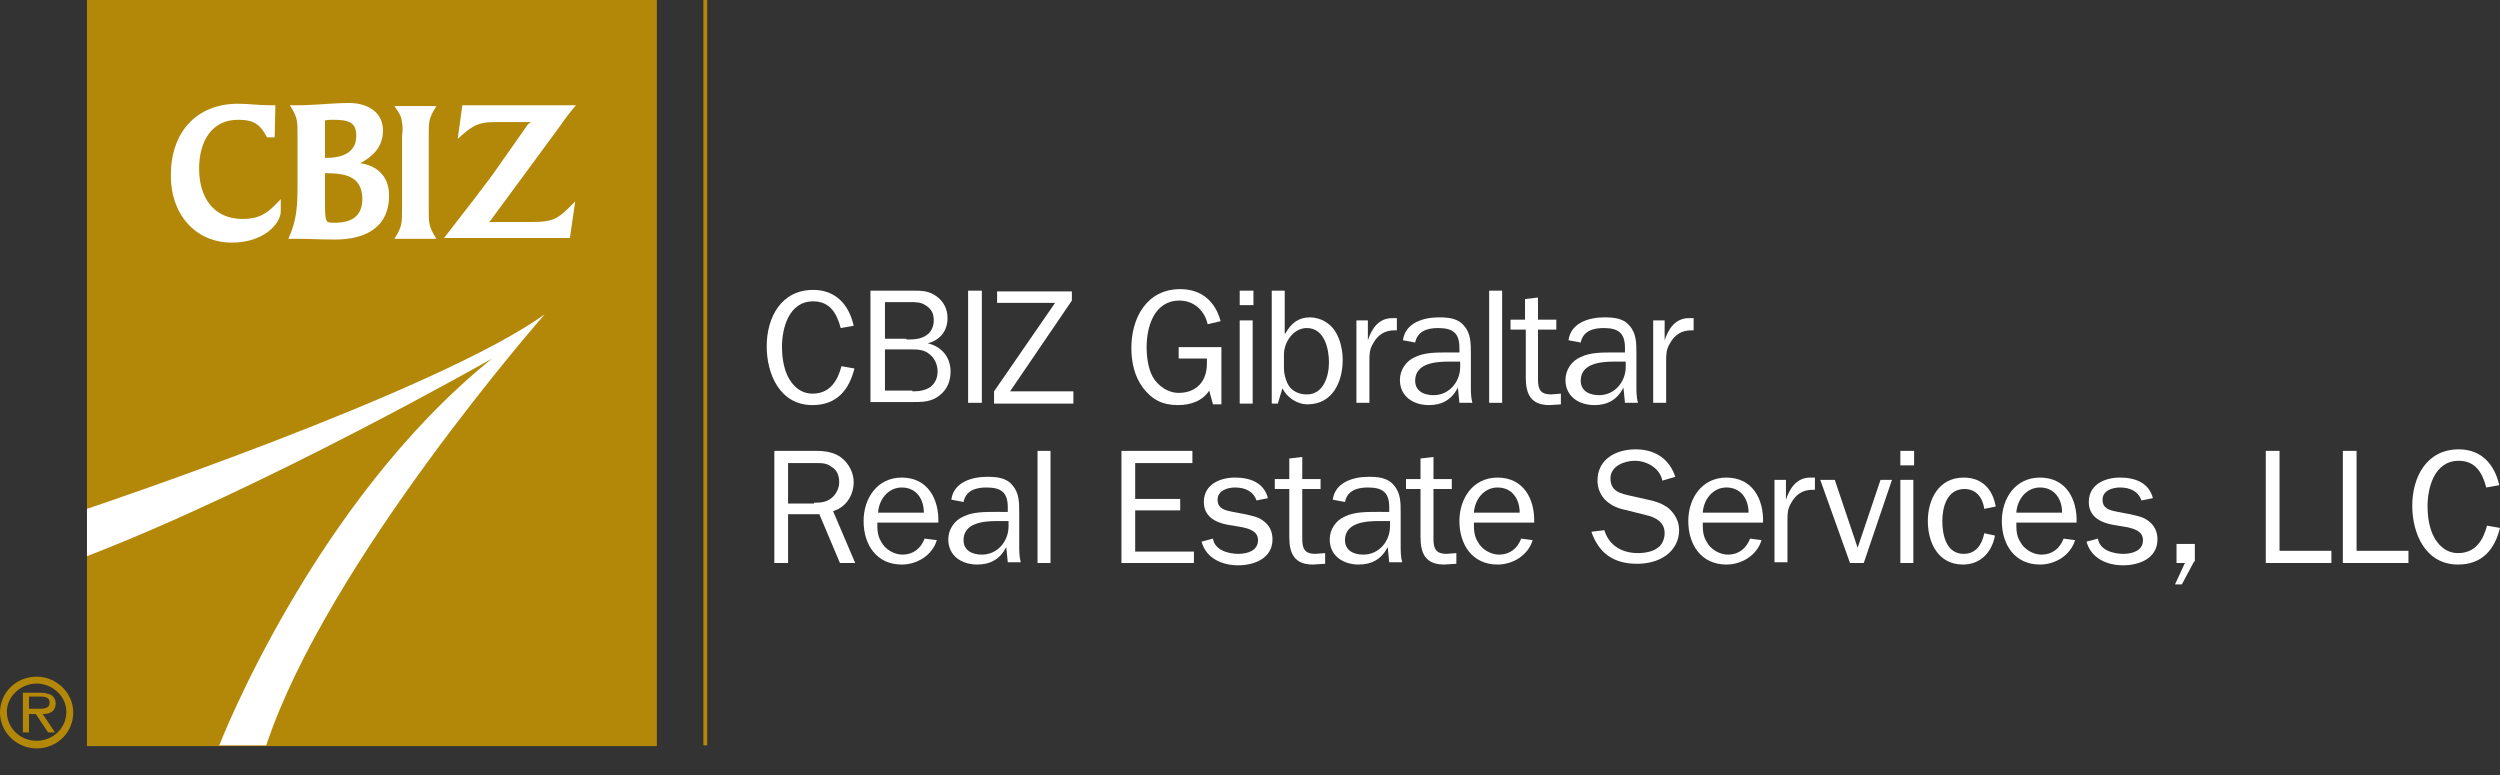 <?xml version="1.0" encoding="utf-8"?>
<!-- Generator: Adobe Illustrator 18.1.1, SVG Export Plug-In . SVG Version: 6.00 Build 0)  -->
<svg version="1.1" id="Layer_1" xmlns="http://www.w3.org/2000/svg" xmlns:xlink="http://www.w3.org/1999/xlink" x="0px" y="0px"
	 viewBox="0 0 327.7 101.6" enable-background="new 0 0 327.7 101.6" xml:space="preserve">
<rect x="0" y="0" width="327.7" height="101.6" fill="#333333" stroke="none"/>
<path fill="#FFFFFF" d="M112,48.3c-0.7,2.8-2.3,4.8-5.5,4.8c-4.3,0-6-4.1-6-7.7c0-3.8,1.9-7.4,6.1-7.4c3,0,4.7,2,5.3,4.7l-1.7,0.3
	c-0.5-1.9-1.4-3.5-3.6-3.5c-3.2,0-4.1,3.5-4.1,6c0,1.2,0.2,2.6,0.7,3.7c0.6,1.3,1.7,2.4,3.3,2.4c2.3,0,3.3-1.7,3.8-3.6L112,48.3z"/>
<path fill="#FFFFFF" d="M114.1,52.9V38.1h5.6c1.1,0,2,0,3,0.7c1,0.7,1.5,1.7,1.5,2.9c0,1.7-1,2.9-2.6,3.3v0c1.8,0.4,3,1.8,3,3.7
	c0,1.2-0.4,2.3-1.4,3.1c-1.1,0.9-2.3,0.9-3.6,0.9H114.1z M118.8,44.5c0.9,0,1.9,0,2.7-0.6c0.6-0.4,0.9-1.2,0.9-1.9
	c0-0.9-0.3-1.5-1.1-2c-0.6-0.4-1.3-0.4-2-0.4h-3.3v4.8H118.8z M119.6,51.3c0.8,0,1.7-0.1,2.4-0.6c0.6-0.5,0.9-1.2,0.9-2
	c0-0.9-0.4-1.8-1.1-2.3c-0.7-0.6-1.6-0.6-2.5-0.6h-3.3v5.4H119.6z"/>
<path fill="#FFFFFF" d="M126.9,52.9V38.1h1.8v14.7H126.9z"/>
<path fill="#FFFFFF" d="M140.7,52.9h-10.4v-1.6l8-11.6h-7.6v-1.5h9.8v1.2l-8.1,11.9h8.3V52.9z"/>
<path fill="#FFFFFF" d="M160.2,53H159l-0.5-1.8c-0.9,1.4-2.5,1.9-4.1,1.9c-2,0-3.4-0.7-4.6-2.3c-1.1-1.5-1.5-3.3-1.5-5.2
	c0-3.9,2-7.7,6.4-7.7c2.8,0,4.6,1.6,5.3,4.2l-1.7,0.4c-0.4-1.8-1.8-3.1-3.7-3.1c-3.3,0-4.3,3.4-4.3,6.1c0,1.3,0.2,2.8,0.8,3.9
	c0.7,1.2,2,2.1,3.4,2.1c2.3,0,3.7-1.5,3.7-3.8V47h-3.7v-1.5h5.6V53z"/>
<path fill="#FFFFFF" d="M164.3,40h-1.8v-1.9h1.8V40z M164.2,52.9h-1.7V42h1.7V52.9z"/>
<path fill="#FFFFFF" d="M167.5,52.9h-0.8V38.1h1.7v5.6h0.1c0.7-1.3,1.7-2.1,3.2-2.1c1.3,0,2.6,0.7,3.3,1.8c0.7,1.1,1,2.5,1,3.8
	c0,2.8-1.3,5.8-4.6,5.8c-1.4,0-2.7-0.9-3.3-2.1L167.5,52.9z M168.3,48.3c0,0.7,0.2,1.5,0.6,2.2c0.5,0.8,1.4,1.2,2.4,1.2
	c2.2,0,2.9-2.4,2.9-4.2c0-1.8-0.6-4.5-2.9-4.5c-1.7,0-2.9,1.7-3,3.3V48.3z"/>
<path fill="#FFFFFF" d="M179.3,42v2.6h0c0.5-1.5,1.4-2.9,3.2-2.9l0.6,0v1.6h-0.3c-1.3,0-2.2,0.6-2.8,1.7c-0.5,0.8-0.5,1.5-0.5,2.3
	v5.5h-1.7V42H179.3z"/>
<path fill="#FFFFFF" d="M191.3,46.1v-0.5c0-1.9-0.8-2.6-2.8-2.6c-1.4,0-2.7,0.4-3,1.9l-1.6-0.3c0.3-2.3,2.7-3,4.7-3
	c1.2,0,2.5,0.1,3.3,1.1c0.9,1,0.9,2.3,0.9,3.6v4.2c0,0.8,0,1.6,0.2,2.3h-1.7l-0.2-2c-0.8,1.6-2.1,2.3-3.8,2.3c-2,0-3.8-1.1-3.8-3.3
	c0-1.3,0.8-2.5,2-3c1.2-0.6,2.8-0.6,4.2-0.6H191.3z M191.3,47.4h-1.4c-1.7,0-4.4,0.2-4.4,2.5c0,1.4,1.2,1.9,2.4,1.9
	c2.1,0,3.5-1.8,3.5-3.7V47.4z"/>
<path fill="#FFFFFF" d="M195.2,52.9V38.1h1.7v14.7H195.2z"/>
<path fill="#FFFFFF" d="M204.7,53l-1.6,0.1c-2.4,0-3.1-1.4-3.1-3.6v-6.3H198v-1.3h1.9v-2.7l1.7-0.2v2.9h2.4v1.3h-2.4v6.6
	c0,1.3,0.4,1.9,1.7,1.9l1.3-0.1V53z"/>
<path fill="#FFFFFF" d="M213,46.1v-0.5c0-1.9-0.8-2.6-2.8-2.6c-1.4,0-2.7,0.4-3,1.9l-1.6-0.3c0.3-2.3,2.7-3,4.7-3
	c1.2,0,2.5,0.1,3.3,1.1c0.9,1,0.9,2.3,0.9,3.6v4.2c0,0.8,0,1.6,0.2,2.3h-1.7l-0.2-2c-0.8,1.6-2.1,2.3-3.8,2.3c-2,0-3.8-1.1-3.8-3.3
	c0-1.3,0.8-2.5,2-3c1.2-0.6,2.8-0.6,4.2-0.6H213z M213,47.4h-1.4c-1.7,0-4.4,0.2-4.4,2.5c0,1.4,1.2,1.9,2.4,1.9
	c2.1,0,3.5-1.8,3.5-3.7V47.4z"/>
<path fill="#FFFFFF" d="M218.2,42v2.6h0c0.5-1.5,1.4-2.9,3.2-2.9l0.6,0v1.6h-0.3c-1.3,0-2.2,0.6-2.8,1.7c-0.5,0.8-0.5,1.5-0.5,2.3
	v5.5h-1.7V42H218.2z"/>
<path fill="#FFFFFF" d="M110.1,73.8l-2.7-6.4h-4.1v6.4h-1.8V59.1h5.5c1.2,0,2.4,0.2,3.3,0.9c1,0.8,1.6,2,1.6,3.2
	c0,1.7-1,3.3-2.7,3.8l2.9,6.8H110.1z M106.7,65.9c1,0,1.8-0.1,2.5-0.8c0.5-0.5,0.8-1.2,0.8-1.9c0-0.9-0.3-1.6-1-2
	c-0.6-0.5-1.3-0.5-2-0.5h-3.7v5.3H106.7z"/>
<path fill="#FFFFFF" d="M122.8,70.8c-0.6,2-2.6,3.2-4.6,3.2c-3.3,0-5-2.6-5-5.7c0-3,1.8-5.7,5-5.7c3.4,0,4.9,2.8,4.8,5.9H115
	c0,0.9,0,1.7,0.5,2.5c0.5,1,1.7,1.7,2.8,1.7c1.4,0,2.4-0.8,2.9-2.1L122.8,70.8z M121.1,67.2c0-1.8-1-3.3-2.9-3.3
	c-1.8,0-3,1.6-3.1,3.3H121.1z"/>
<path fill="#FFFFFF" d="M132.1,67v-0.5c0-1.9-0.8-2.6-2.8-2.6c-1.4,0-2.7,0.4-3,1.9l-1.6-0.3c0.3-2.3,2.7-3,4.7-3
	c1.2,0,2.5,0.1,3.3,1.1c0.9,1,0.9,2.3,0.9,3.6v4.2c0,0.8,0,1.6,0.2,2.3h-1.7l-0.2-2c-0.8,1.6-2.1,2.3-3.8,2.3c-2,0-3.8-1.1-3.8-3.3
	c0-1.3,0.8-2.5,2-3c1.2-0.6,2.8-0.6,4.2-0.6H132.1z M132.1,68.3h-1.4c-1.7,0-4.4,0.2-4.4,2.5c0,1.4,1.2,1.9,2.4,1.9
	c2.1,0,3.5-1.8,3.5-3.7V68.3z"/>
<path fill="#FFFFFF" d="M136,73.8V59.1h1.7v14.7H136z"/>
<path fill="#FFFFFF" d="M156.5,73.8H147V59.1h9.3v1.6h-7.5v4.7h5.9v1.5h-5.9v5.4h7.7V73.8z"/>
<path fill="#FFFFFF" d="M159,70.6c0.2,1.5,2,2,3.3,2c1.2,0,2.6-0.4,2.6-1.8c0-1.2-1.2-1.5-2.1-1.7l-1.8-0.3c-1.7-0.3-3.2-1.1-3.2-3
	c0-2.3,2.1-3.2,4.1-3.2c2,0,3.8,0.7,4.3,2.7l-1.5,0.3c-0.4-1.2-1.5-1.7-2.8-1.7c-1,0-2.3,0.4-2.3,1.6c0,1.2,1,1.4,2,1.6l1.6,0.3
	c0.8,0.2,1.6,0.3,2.3,0.8c0.9,0.6,1.3,1.5,1.3,2.5c0,2.5-2.4,3.4-4.5,3.4c-2.1,0-4.2-0.9-4.8-3.1L159,70.6z"/>
<path fill="#FFFFFF" d="M173.7,73.9l-1.6,0.1c-2.4,0-3.1-1.4-3.1-3.6v-6.3h-1.9v-1.3h1.9v-2.7l1.7-0.2v2.9h2.4v1.3h-2.4v6.6
	c0,1.3,0.4,1.9,1.7,1.9l1.3-0.1V73.9z"/>
<path fill="#FFFFFF" d="M182.1,67v-0.5c0-1.9-0.8-2.6-2.8-2.6c-1.4,0-2.7,0.4-3,1.9l-1.6-0.3c0.3-2.3,2.7-3,4.7-3
	c1.2,0,2.5,0.1,3.3,1.1c0.9,1,0.9,2.3,0.9,3.6v4.2c0,0.8,0,1.6,0.2,2.3h-1.7l-0.2-2c-0.8,1.6-2.1,2.3-3.8,2.3c-2,0-3.8-1.1-3.8-3.3
	c0-1.3,0.8-2.5,2-3c1.2-0.6,2.8-0.6,4.2-0.6H182.1z M182.1,68.3h-1.4c-1.7,0-4.4,0.2-4.4,2.5c0,1.4,1.2,1.9,2.4,1.9
	c2.1,0,3.5-1.8,3.5-3.7V68.3z"/>
<path fill="#FFFFFF" d="M190.9,73.9l-1.6,0.1c-2.4,0-3.1-1.4-3.1-3.6v-6.3h-1.9v-1.3h1.9v-2.7l1.7-0.2v2.9h2.4v1.3h-2.4v6.6
	c0,1.3,0.4,1.9,1.7,1.9l1.3-0.1V73.9z"/>
<path fill="#FFFFFF" d="M200.9,70.8c-0.6,2-2.6,3.2-4.6,3.2c-3.3,0-5-2.6-5-5.7c0-3,1.8-5.7,5-5.7c3.4,0,4.9,2.8,4.8,5.9h-7.9
	c0,0.9,0,1.7,0.5,2.5c0.5,1,1.7,1.7,2.8,1.7c1.4,0,2.4-0.8,2.9-2.1L200.9,70.8z M199.2,67.2c0-1.8-1-3.3-2.9-3.3
	c-1.8,0-3,1.6-3.1,3.3H199.2z"/>
<path fill="#FFFFFF" d="M210.3,69.5c0.6,2,2.3,3,4.4,3c0.9,0,2-0.2,2.6-0.7c0.6-0.4,0.9-1.2,0.9-1.9c0-1.5-1.2-2.1-2.5-2.4l-2.4-0.6
	c-1-0.2-1.9-0.5-2.7-1.2c-0.8-0.7-1.2-1.7-1.2-2.7c0-2.8,2.4-4.1,5-4.1c2.5,0,4.4,1.2,5.2,3.6l-1.7,0.5c-0.3-1.6-2-2.6-3.6-2.6
	c-1.4,0-3.2,0.7-3.2,2.3c0,1.7,1.3,2,2.7,2.3l2.2,0.5c1,0.2,1.9,0.5,2.7,1.1c0.9,0.8,1.4,1.8,1.4,2.9c0,1.3-0.6,2.5-1.7,3.3
	c-1.1,0.8-2.5,1.1-3.8,1.1c-3,0-5-1.3-6-4.2L210.3,69.5z"/>
<path fill="#FFFFFF" d="M230.9,70.8c-0.6,2-2.6,3.2-4.6,3.2c-3.3,0-5-2.6-5-5.7c0-3,1.8-5.7,5-5.7c3.4,0,4.9,2.8,4.8,5.9h-7.9
	c0,0.9,0,1.7,0.5,2.5c0.5,1,1.7,1.7,2.8,1.7c1.4,0,2.4-0.8,2.9-2.1L230.9,70.8z M229.2,67.2c0-1.8-1-3.3-2.9-3.3
	c-1.8,0-3,1.6-3.1,3.3H229.2z"/>
<path fill="#FFFFFF" d="M234.1,62.9v2.6h0c0.5-1.5,1.4-2.9,3.2-2.9l0.6,0v1.6h-0.3c-1.3,0-2.2,0.6-2.8,1.7c-0.5,0.8-0.5,1.5-0.5,2.3
	v5.5h-1.7V62.9H234.1z"/>
<path fill="#FFFFFF" d="M244.3,73.8h-1.8l-3.9-10.9h1.9l3,8.9l3-8.9h1.5L244.3,73.8z"/>
<path fill="#FFFFFF" d="M250.9,61h-1.8v-1.9h1.8V61z M250.8,73.8h-1.7V62.9h1.7V73.8z"/>
<path fill="#FFFFFF" d="M261.5,70.2c-0.4,2.2-1.9,3.8-4.2,3.8c-3.2,0-4.6-2.8-4.6-5.7c0-2.8,1.4-5.7,4.7-5.7c2.4,0,3.8,1.5,4.2,3.8
	l-1.5,0.3c-0.2-1.4-1-2.6-2.6-2.6c-2.3,0-2.9,2.4-2.9,4.2c0,1.8,0.5,4.3,2.8,4.3c1.6,0,2.4-1.2,2.7-2.7L261.5,70.2z"/>
<path fill="#FFFFFF" d="M272,70.8c-0.6,2-2.6,3.2-4.6,3.2c-3.3,0-5-2.6-5-5.7c0-3,1.8-5.7,5-5.7c3.4,0,4.9,2.8,4.8,5.9h-7.9
	c0,0.9,0,1.7,0.5,2.5c0.5,1,1.7,1.7,2.8,1.7c1.4,0,2.4-0.8,2.9-2.1L272,70.8z M270.3,67.2c0-1.8-1-3.3-2.9-3.3c-1.8,0-3,1.6-3.1,3.3
	H270.3z"/>
<path fill="#FFFFFF" d="M275,70.6c0.2,1.5,2,2,3.3,2c1.2,0,2.6-0.4,2.6-1.8c0-1.2-1.2-1.5-2.1-1.7l-1.8-0.3c-1.7-0.3-3.2-1.1-3.2-3
	c0-2.3,2.1-3.2,4.1-3.2c2,0,3.8,0.7,4.3,2.7l-1.5,0.3c-0.4-1.2-1.5-1.7-2.8-1.7c-1,0-2.3,0.4-2.3,1.6c0,1.2,1,1.4,2,1.6l1.6,0.3
	c0.8,0.2,1.6,0.3,2.3,0.8c0.9,0.6,1.3,1.5,1.3,2.5c0,2.5-2.4,3.4-4.5,3.4c-2.1,0-4.2-0.9-4.8-3.1L275,70.6z"/>
<path fill="#FFFFFF" d="M287.6,73.6l-1.6,3h-0.9l1.3-2.8h-1.1v-2.5h2.4V73.6z"/>
<path fill="#FFFFFF" d="M305.7,73.8H297V59.1h1.8v13.1h6.8V73.8z"/>
<path fill="#FFFFFF" d="M315.8,73.8h-8.7V59.1h1.8v13.1h6.8V73.8z"/>
<path fill="#FFFFFF" d="M327.7,69.2c-0.7,2.8-2.3,4.8-5.5,4.8c-4.3,0-6-4.1-6-7.7c0-3.8,1.9-7.4,6.1-7.4c3,0,4.7,2,5.3,4.7l-1.7,0.3
	c-0.5-1.9-1.4-3.5-3.6-3.5c-3.2,0-4.1,3.5-4.1,6c0,1.2,0.2,2.6,0.7,3.7c0.6,1.3,1.7,2.4,3.3,2.4c2.3,0,3.3-1.7,3.8-3.6L327.7,69.2z"
	/>
<g>
	<g>
		<polygon fill="#B38808" points="86.1,97.8 86.1,0 11.4,0 11.4,97.8 86.1,97.8 		"/>
		<path fill="#FFFFFF" d="M28.7,97.8c0,0,12.3-31.9,35.8-50.8c0,0-29.7,16.9-53.1,25.9v-6.2c0,0,45.8-15.3,60-25.5
			c0,0-28.5,32.4-36.5,56.5H28.7L28.7,97.8z"/>
		<path fill="#FFFFFF" d="M35,18c-0.9-1.7-1.7-2.3-3.8-2.3c-3.5,0-5.1,2.9-5.1,6.4c0,3.8,1.9,6.6,5.7,6.6c2.5,0,3.5-1,5-2.6v1.6
			c0,1.6-2.2,4.1-6.4,4.1c-5,0-8.1-4-8-8.9c0-5.5,3.3-9.3,8.8-9.3c1.5,0,2.6,0.2,4.3,0.2h0.6L36,18H35L35,18z"/>
		<path fill="#FFFFFF" d="M52.7,16.1c-0.1-1-0.4-1.3-1-2.2h5.5c-1,1.6-1,2-1,3.9v9.6c0,1.9,0,2.3,1,3.9h-5.5c1-1.6,1-2,1-3.9v-9.6
			C52.8,17.2,52.8,16.6,52.7,16.1L52.7,16.1z"/>
		<path fill="#FFFFFF" d="M69.6,16h-4.7c-2.5,0-3.2,0.7-4.9,2.2l0.6-4.4h14.9c-0.7,0.8-1.4,1.7-2,2.6l-9.2,12.5l-0.2,0.2l5.3,0
			c3.4,0,3.7-0.4,6-2.7l-0.7,4.8H58.2c2.6-3.4,5.3-6.7,7.7-10.2l3.3-4.7L69.6,16L69.6,16z"/>
		<path fill-rule="evenodd" clip-rule="evenodd" fill="#FFFFFF" d="M42.6,22.7v3.5c0,1.6,0,2.3,0.2,2.7c0.1,0.2,0.2,0.3,1,0.3
			c2.4,0,3.7-0.9,3.7-3.2C47.4,23.2,45.5,22.7,42.6,22.7L42.6,22.7z M42.7,20.7c2.2,0,4-0.7,4-2.9c0-1.8-1-2.1-3.1-2.1
			c-0.3,0-0.7,0-1,0.1v4.9H42.7L42.7,20.7z M47.2,21.4c1.8,0.2,3.8,1.4,3.8,4.2c0,4.5-3.5,5.8-7.1,5.8c-1.7,0-3.5-0.1-5.2-0.1h-0.9
			c1.1-2.4,1.2-4.3,1.2-7v-6.6c0-1.9,0-2.3-1-3.9h1c2.3,0,4.6-0.3,6.8-0.3c2.1,0,4.4,1,4.4,3.6C50.2,19.4,48.7,20.6,47.2,21.4
			L47.2,21.4z"/>
	</g>
</g>
<g>
	<rect x="92.2" y="0" fill="#B38808" width="0.5" height="97.7"/>
</g>
<path fill="#B38808" d="M4.8,89.6c2.1,0,3.9,1.7,3.9,3.7c0,2.1-1.7,3.8-3.9,3.8c-2.2,0-3.9-1.7-3.9-3.8C0.9,91.3,2.7,89.6,4.8,89.6z
	 M4.8,98.1c2.7,0,4.8-2.1,4.8-4.7c0-2.6-2.2-4.7-4.8-4.7c-2.7,0-4.8,2.1-4.8,4.7C0,96,2.2,98.1,4.8,98.1z M5.6,93.6
	c1,0,1.7-0.4,1.7-1.4c0-0.4-0.2-0.9-0.6-1.1c-0.4-0.2-0.9-0.3-1.3-0.3H3V96h0.8v-2.4h0.9L6.3,96h0.9L5.6,93.6z M3.8,92.9v-1.6h1.4
	c0.7,0,1.3,0.1,1.3,0.8c0,0.9-1,0.8-1.8,0.8H3.8z"/>
<g>
</g>
<g>
</g>
<g>
</g>
<g>
</g>
<g>
</g>
<g>
</g>
<g>
</g>
<g>
</g>
<g>
</g>
<g>
</g>
<g>
</g>
<g>
</g>
</svg>
